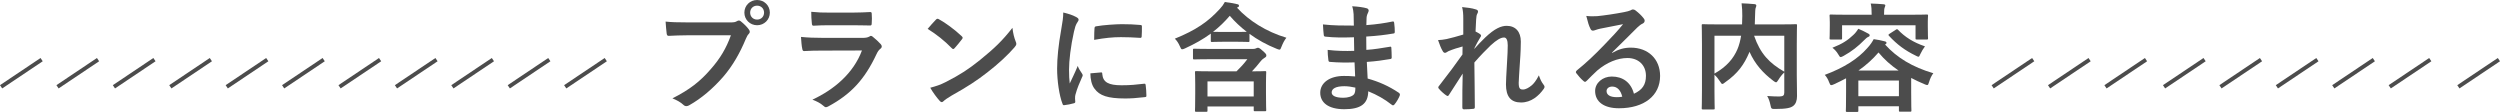 <?xml version="1.0" encoding="UTF-8"?>
<svg id="_レイヤー_2" data-name="レイヤー 2" xmlns="http://www.w3.org/2000/svg" width="635.97" height="28.47" viewBox="0 0 635.97 28.47">
  <defs>
    <style>
      .cls-1 {
        fill: none;
        stroke: #4c4c4c;
        stroke-miterlimit: 10;
      }

      .cls-2 {
        fill: #4c4c4c;
        stroke-width: 0px;
      }
    </style>
  </defs>
  <g id="text">
    <g>
      <g>
        <path class="cls-2" d="M175.11,8.97c-1.95,0-3.66.09-4.95.15-.39.03-.51-.18-.57-.6-.09-.6-.21-2.16-.27-3.03,1.35.15,2.94.21,5.76.21h10.71c.9,0,1.23-.06,1.65-.3.18-.12.36-.18.51-.18.18,0,.36.06.51.21.78.63,1.53,1.35,2.04,2.07.15.21.24.39.24.6,0,.18-.09.36-.3.57-.27.27-.42.57-.69,1.17-1.47,3.54-3.3,6.84-5.82,9.75-2.58,2.94-5.49,5.43-8.52,7.14-.27.18-.54.27-.81.27-.24,0-.51-.09-.75-.33-.69-.66-1.68-1.2-2.79-1.65,4.38-2.22,7.05-4.29,9.81-7.5,2.34-2.67,3.87-5.22,5.07-8.55h-10.83ZM195.84,3.21c0,1.8-1.44,3.21-3.24,3.21s-3.24-1.41-3.24-3.21,1.44-3.21,3.24-3.21,3.24,1.41,3.24,3.21ZM190.83,3.21c0,1.02.75,1.77,1.77,1.77s1.77-.75,1.77-1.77-.75-1.77-1.77-1.77-1.77.75-1.77,1.77Z"/>
        <path class="cls-2" d="M209.04,12.87c-1.5,0-3,.03-4.5.12-.27,0-.39-.18-.45-.57-.18-.75-.24-1.86-.33-3.03,1.71.18,3.54.24,5.52.24h10.29c.51,0,1.11-.06,1.59-.33.15-.12.27-.18.39-.18.15,0,.3.09.45.21.72.57,1.53,1.32,2.01,1.86.21.21.3.42.3.63,0,.18-.09.39-.33.57-.48.39-.69.72-1.02,1.41-3,6.39-6.45,10.14-12.24,13.26-.24.12-.42.21-.6.21-.21,0-.42-.12-.66-.36-.81-.72-1.77-1.17-2.79-1.56,5.55-2.58,10.44-6.72,12.6-12.51l-10.23.03ZM211.05,6.42c-1.35,0-2.85.03-4.11.12-.3,0-.39-.18-.42-.66-.09-.63-.15-1.95-.15-2.88,1.83.18,2.73.21,4.92.21h5.4c1.95,0,3.54-.09,4.71-.15.27,0,.36.15.36.48.06.75.06,1.59,0,2.34,0,.51-.09.63-.54.6-.99,0-2.4-.06-4.23-.06h-5.94Z"/>
        <path class="cls-2" d="M238.08,5.01c.12-.15.27-.24.42-.24.12,0,.24.06.39.15,1.53.81,4.02,2.64,5.73,4.26.18.18.27.3.27.42s-.06.24-.18.39c-.45.6-1.44,1.8-1.86,2.25-.15.15-.24.24-.36.24s-.24-.09-.39-.24c-1.8-1.86-3.96-3.57-6.12-4.89.66-.81,1.53-1.74,2.1-2.34ZM240.69,20.82c3.66-1.89,5.61-3.15,8.64-5.58,3.66-2.97,5.67-4.89,8.22-8.16.18,1.5.45,2.52.84,3.51.09.21.15.39.15.57,0,.27-.15.51-.48.9-1.59,1.86-4.17,4.26-6.9,6.36-2.49,1.95-5.01,3.63-9.06,5.88-1.35.81-1.74,1.11-2.01,1.38-.18.18-.36.3-.54.3-.15,0-.33-.12-.51-.33-.75-.84-1.68-2.07-2.4-3.33,1.53-.42,2.46-.69,4.05-1.5Z"/>
        <path class="cls-2" d="M273.69,4.29c.51.27.69.45.69.72,0,.21-.06.3-.45.9-.3.54-.45.96-.72,2.13-.84,3.72-1.26,7.41-1.26,9.69,0,1.47.06,2.46.18,3.51.63-1.38,1.17-2.37,2.04-4.47.24.75.63,1.23,1.05,1.89.09.15.21.33.21.45,0,.21-.06.33-.15.48-.69,1.56-1.26,2.85-1.71,4.53-.06.18-.09.51-.09.93,0,.36.06.6.06.84,0,.21-.12.33-.39.39-.75.21-1.59.39-2.46.48-.21.03-.33-.12-.39-.33-.84-2.1-1.38-5.91-1.38-8.94,0-2.7.33-5.97,1.02-9.84.39-2.22.54-3.21.54-4.47,1.35.33,2.31.63,3.21,1.11ZM280.11,18.42c.24-.03.3.12.3.45.18,2.07,1.62,2.82,4.89,2.82,2.25,0,3.72-.15,5.73-.39.3-.03.36,0,.42.39.09.63.18,1.8.18,2.58,0,.36,0,.39-.51.45-2.04.24-3.48.33-4.89.33-4.44,0-6.51-.72-7.8-2.49-.75-.96-1.05-2.49-1.05-3.9l2.73-.24ZM278.43,7.2c.03-.36.12-.45.42-.51,1.77-.33,5.13-.54,6.51-.54,1.8,0,3.18.06,4.44.18.63.03.69.09.69.39,0,.9,0,1.71-.06,2.55-.03.27-.12.39-.39.36-1.8-.12-3.36-.18-4.89-.18-2.01,0-3.96.18-6.81.69.03-1.68.03-2.43.09-2.94Z"/>
        <path class="cls-2" d="M311.28,10.62c-2.1,0-2.73.06-2.91.06-.33,0-.36-.03-.36-.33v-1.8c-1.92,1.41-4.11,2.64-6.6,3.78-.33.15-.54.21-.69.21-.24,0-.33-.21-.57-.75-.33-.78-.78-1.47-1.29-1.95,5.4-2.19,8.52-4.35,11.49-7.62.54-.57.87-1.05,1.23-1.71,1.11.15,2.19.33,3.09.54.39.06.51.18.51.42,0,.18-.12.33-.33.39l-.18.09c3.03,3.33,7.47,6.12,12.57,7.65-.54.69-.9,1.41-1.23,2.25-.21.57-.3.78-.54.78-.15,0-.36-.09-.69-.21-2.55-1.02-4.89-2.31-6.93-3.81v1.74c0,.3-.03.33-.33.33-.15,0-.81-.06-2.94-.06h-3.3ZM307.89,15.06c-2.88,0-3.87.06-4.05.06-.33,0-.36-.03-.36-.36v-2.04c0-.3.03-.33.36-.33.18,0,1.17.06,4.05.06h10.86c.39,0,.6-.06.84-.18.12-.06.27-.12.42-.12.21,0,.48.12,1.14.72.87.75.99.96.99,1.2,0,.3-.06.39-.39.6-.36.21-.69.45-1.17,1.05-.6.78-1.32,1.62-2.1,2.43,2.22,0,3.12-.06,3.3-.06.3,0,.33.03.33.33,0,.18-.06.96-.06,2.58v2.67c0,3.36.06,4.14.06,4.29,0,.3-.03.33-.33.33h-2.52c-.3,0-.33-.03-.33-.33v-.87h-11.76v1.02c0,.3-.03.33-.33.33h-2.49c-.33,0-.36-.03-.36-.33,0-.21.06-.96.06-4.32v-2.37c0-2.04-.06-2.79-.06-3,0-.3.03-.33.36-.33.18,0,1.23.06,4.11.06h6.09c1.02-.99,1.86-1.89,2.76-3.09h-9.42ZM307.17,24.54h11.76v-3.84h-11.76v3.84ZM314.58,8.13c1.44,0,2.19-.03,2.58-.03-1.62-1.26-3.06-2.61-4.32-4.08-1.32,1.53-2.7,2.88-4.26,4.08.36,0,1.11.03,2.7.03h3.3Z"/>
        <path class="cls-2" d="M344.58,15.87c-2.07.06-4.11.06-6.18-.12-.33,0-.45-.12-.48-.51-.12-.66-.18-1.86-.18-2.55,2.22.27,4.5.33,6.75.24-.03-1.14-.03-2.31-.06-3.45-2.88.09-5.04.09-7.17-.15-.33,0-.48-.12-.51-.42-.09-.75-.15-1.47-.21-2.7,2.61.3,5.22.3,7.86.3,0-1.11-.03-1.89-.06-2.91-.06-.69-.12-1.23-.36-2.01,1.59.09,2.88.27,3.78.54.36.12.54.54.33.9-.21.42-.42.93-.45,1.44-.03.6-.03,1.02-.06,1.92,2.79-.21,4.8-.54,6.57-.9.36-.09.48,0,.51.36.12.84.15,1.65.15,2.19,0,.39-.09.45-.33.48-2.13.36-4.05.6-6.93.78,0,1.2.03,2.31.03,3.39,2.28-.15,3.72-.45,5.88-.78.36-.09.45-.03.48.24.03.57.09,1.56.09,2.46,0,.3-.12.39-.45.42-1.98.33-3.36.54-5.88.72.06,1.38.12,2.85.21,4.23,2.88.81,5.34,1.89,7.95,3.63.3.27.3.36.21.72-.21.57-.84,1.68-1.32,2.22-.12.18-.24.24-.39.24-.09,0-.21-.03-.33-.15-1.83-1.44-3.69-2.49-5.97-3.42-.03,3.24-1.98,4.56-6.09,4.56s-6.12-1.71-6.12-4.2,2.37-4.26,6-4.26c.75,0,1.47,0,2.88.12-.06-1.32-.12-2.55-.15-3.57ZM342,21.93c-2.19,0-3.24.63-3.24,1.59,0,.78.9,1.35,2.97,1.35,1.2,0,2.31-.36,2.73-.9.24-.33.33-.84.33-1.68-.87-.21-1.95-.36-2.79-.36Z"/>
        <path class="cls-2" d="M372.24,4.71c0-1.11-.06-2.01-.3-2.91,1.26.12,2.52.27,3.42.57.48.12.63.3.63.6,0,.18-.09.36-.21.57-.15.27-.21.63-.27,1.47-.06.99-.09,1.62-.15,3,.42.21.84.45,1.14.66.18.12.27.27.27.42,0,.09-.06.21-.15.33-.57.93-1.08,1.86-1.56,2.85v.15c.96-1.08,1.62-1.77,2.79-2.91,2.37-2.25,4.02-2.94,5.43-2.94,2.25,0,3.6,1.5,3.6,3.99,0,.87-.03,2.7-.24,5.46-.15,2.76-.3,4.11-.3,5.04,0,1.5.36,1.71,1.11,1.71.66,0,1.47-.45,2.22-1.08.45-.39,1.05-1.05,1.8-2.52.39,1.08.63,1.62,1.11,2.25.21.27.33.45.33.69,0,.15-.06.3-.21.51-1.26,1.77-3.18,3.45-5.76,3.45s-3.84-1.47-3.84-4.59c0-.81.09-2.49.24-5.04.15-2.64.21-3.63.21-4.92s-.33-1.98-.93-1.98c-.87,0-1.89.63-3.36,1.95-1.23,1.2-2.64,2.61-4.2,4.41.03,3.78.12,8.1.12,11.37,0,.27-.12.42-.42.42-.39.06-1.56.12-2.34.12-.3,0-.42-.15-.42-.51,0-2.73,0-5.88.09-8.58-1.17,1.83-2.37,3.69-3.48,5.4-.12.21-.21.3-.33.3-.09,0-.21-.06-.36-.15-.48-.3-1.44-1.14-1.86-1.68-.12-.12-.18-.21-.18-.33,0-.18.12-.36.27-.51,2.49-3.18,4.05-5.31,5.88-7.89,0-.75,0-1.32.03-2.04-1.02.27-2.49.72-3.6,1.2-.27.12-.57.42-.87.42-.24,0-.45-.18-.6-.48-.42-.69-.75-1.59-1.17-2.76.84-.03,1.35-.12,2.19-.27,1.02-.24,2.7-.66,4.23-1.14v-4.08Z"/>
        <path class="cls-2" d="M410.1,13.47c1.68-.96,3.09-1.35,4.77-1.35,4.38,0,7.44,2.88,7.44,7.2,0,5.01-4.05,8.22-10.47,8.22-3.78,0-6.06-1.62-6.06-4.41,0-2.01,1.89-3.66,4.23-3.66,2.82,0,4.89,1.5,5.64,4.38,2.1-.96,3.06-2.28,3.06-4.56,0-2.73-1.92-4.53-4.71-4.53-2.49,0-5.25,1.11-7.68,3.18-.87.78-1.71,1.65-2.61,2.55-.21.21-.36.33-.51.33-.12,0-.27-.09-.45-.27-.63-.54-1.29-1.32-1.77-1.95-.18-.24-.09-.45.15-.69,2.34-1.89,4.41-3.81,7.11-6.63,1.86-1.92,3.27-3.42,4.65-5.13-1.8.33-3.93.75-5.79,1.14-.39.09-.78.18-1.26.36-.15.06-.45.15-.6.15-.3,0-.51-.15-.66-.51-.36-.69-.63-1.53-1.05-3.24.9.12,1.89.12,2.79.06,1.83-.18,4.47-.57,6.81-1.02.75-.15,1.35-.3,1.65-.45.15-.09.42-.24.57-.24.3,0,.48.09.69.24.9.69,1.5,1.29,2.01,1.92.24.27.33.48.33.72,0,.3-.18.57-.51.72-.51.24-.75.45-1.32.96-2.19,2.13-4.2,4.23-6.48,6.42l.03.09ZM410.13,22.02c-.87,0-1.44.51-1.44,1.14,0,.93.81,1.56,2.61,1.56.54,0,.93-.03,1.38-.12-.39-1.65-1.29-2.58-2.55-2.58Z"/>
        <path class="cls-2" d="M457.08,19.23c0,2.61.09,4.2.06,5.22,0,1.11-.3,1.98-.96,2.49s-1.71.78-4.65.78c-.87,0-.96-.03-1.14-.96-.18-.93-.48-1.74-.84-2.34,1.26.09,2.58.15,3.15.12.93-.03,1.2-.27,1.2-1.02v-5.1c-.6.57-1.11,1.23-1.5,1.89-.27.42-.42.63-.6.63-.15,0-.33-.12-.66-.36-2.64-1.98-4.71-4.29-6.09-7.41l-.09.24c-1.26,2.94-2.79,5.22-6.15,7.56-.33.27-.51.39-.66.39-.18,0-.3-.18-.57-.6-.42-.66-.9-1.26-1.44-1.74v4.17c0,2.79.06,4.17.06,4.35,0,.27-.03.3-.36.3h-2.61c-.3,0-.33-.03-.33-.3,0-.21.06-1.62.06-4.71v-11.61c0-3.09-.06-4.53-.06-4.74,0-.3.03-.33.33-.33.21,0,1.2.06,4.05.06h5.88c.03-.69.06-1.41.06-2.16,0-1.08-.03-2.1-.18-3.21,1.05.03,2.22.12,3.3.21.3.03.45.18.45.36,0,.21-.09.39-.18.63-.09.3-.12.96-.15,2.19,0,.66-.03,1.32-.06,1.98h6.39c2.82,0,3.84-.06,4.02-.06.3,0,.33.03.33.33,0,.18-.06,1.8-.06,4.92v7.83ZM436.14,18.72c3.18-1.8,4.86-3.9,5.85-6.21.42-.99.72-2.16.93-3.42h-6.78v9.63ZM453.9,9.09h-7.68c1.59,4.62,3.93,6.99,7.68,9.15v-9.15Z"/>
        <path class="cls-2" d="M469.62,19.92c-.96.51-1.98,1.02-3.03,1.5-.36.15-.57.24-.72.24-.27,0-.36-.21-.57-.75-.27-.75-.66-1.41-1.11-1.86,5.01-1.86,8.46-4.14,10.77-6.75.81-.84,1.44-1.83,1.68-2.34,1.02.15,1.92.3,2.88.57.24.06.39.21.39.39,0,.15-.12.24-.3.36l-.06.06c3,3.33,6.96,5.73,12.27,7.29-.42.51-.84,1.38-1.08,2.22-.18.57-.24.78-.48.78-.15,0-.36-.06-.69-.21-1.2-.51-2.34-1.02-3.39-1.59v3.48c0,3.87.06,4.59.06,4.74,0,.33-.03.36-.33.36h-2.49c-.33,0-.36-.03-.36-.36v-1.02h-10.32v1.11c0,.3-.03.33-.33.33h-2.52c-.3,0-.33-.03-.33-.33,0-.18.06-.9.06-4.77v-3.45ZM486.15,3.75c2.79,0,3.78-.06,3.99-.06.3,0,.33.03.33.33,0,.18-.06.66-.06,1.41v1.17c0,2.49.06,2.94.06,3.12,0,.3-.03.33-.33.33h-2.52c-.3,0-.33-.03-.33-.33v-3.3h-18.69v3.3c0,.3-.03.33-.33.33h-2.52c-.3,0-.33-.03-.33-.33,0-.21.06-.63.06-3.12v-.96c0-.96-.06-1.41-.06-1.62,0-.3.03-.33.33-.33.21,0,1.2.06,3.99.06h6.39c0-1.29-.06-2.1-.24-2.85,1.11.03,2.22.09,3.24.18.33.03.48.15.48.27,0,.21-.12.36-.18.6-.09.24-.15.6-.15,1.74v.06h6.87ZM475.32,8.58c.27.15.3.27.3.45s-.21.33-.42.39c-.24.09-.54.36-.96.78-1.53,1.56-3.18,2.88-5.25,4.02-.36.18-.57.3-.72.3-.24,0-.36-.21-.66-.72-.36-.63-.9-1.23-1.47-1.65,2.58-1.02,3.93-1.92,5.34-3.27.51-.45.96-1.08,1.26-1.56.87.36,1.83.84,2.58,1.26ZM472.74,24.48h10.32v-3.99h-10.32v3.99ZM482.97,17.94c-1.95-1.32-3.63-2.82-5.1-4.59-1.47,1.71-3.15,3.24-5.1,4.59h10.2ZM482.28,7.56c.24-.18.36-.18.57.03,1.71,1.8,3.84,3.18,6.84,4.2-.45.6-.84,1.26-1.14,1.89-.24.54-.33.75-.51.75-.15,0-.36-.09-.69-.27-2.79-1.35-4.77-2.85-6.81-5.04-.21-.24-.21-.3.15-.54l1.59-1.02Z"/>
      </g>
      <g>
        <line class="cls-1" x1="10.59" y1="15.17" x2=".28" y2="22.08"/>
        <line class="cls-1" x1="24.94" y1="15.17" x2="14.63" y2="22.08"/>
        <line class="cls-1" x1="39.29" y1="15.17" x2="28.98" y2="22.08"/>
        <line class="cls-1" x1="53.64" y1="15.17" x2="43.33" y2="22.08"/>
        <line class="cls-1" x1="67.99" y1="15.17" x2="57.68" y2="22.08"/>
        <line class="cls-1" x1="82.34" y1="15.17" x2="72.03" y2="22.08"/>
        <line class="cls-1" x1="96.69" y1="15.17" x2="86.38" y2="22.08"/>
        <line class="cls-1" x1="111.04" y1="15.17" x2="100.73" y2="22.08"/>
        <line class="cls-1" x1="125.39" y1="15.17" x2="115.08" y2="22.08"/>
        <line class="cls-1" x1="139.74" y1="15.17" x2="129.43" y2="22.08"/>
        <line class="cls-1" x1="154.1" y1="15.17" x2="143.78" y2="22.08"/>
        <line class="cls-1" x1="560.82" y1="15.17" x2="550.51" y2="22.08"/>
        <line class="cls-1" x1="575.17" y1="15.17" x2="564.86" y2="22.08"/>
        <line class="cls-1" x1="589.52" y1="15.17" x2="579.21" y2="22.08"/>
        <line class="cls-1" x1="603.87" y1="15.17" x2="593.56" y2="22.08"/>
        <line class="cls-1" x1="517.22" y1="15.17" x2="506.91" y2="22.08"/>
        <line class="cls-1" x1="531.57" y1="15.17" x2="521.26" y2="22.08"/>
        <line class="cls-1" x1="545.92" y1="15.17" x2="535.61" y2="22.08"/>
        <line class="cls-1" x1="618.23" y1="15.17" x2="607.92" y2="22.08"/>
        <line class="cls-1" x1="635.69" y1="15.17" x2="625.38" y2="22.08"/>
      </g>
    </g>
  </g>
</svg>
